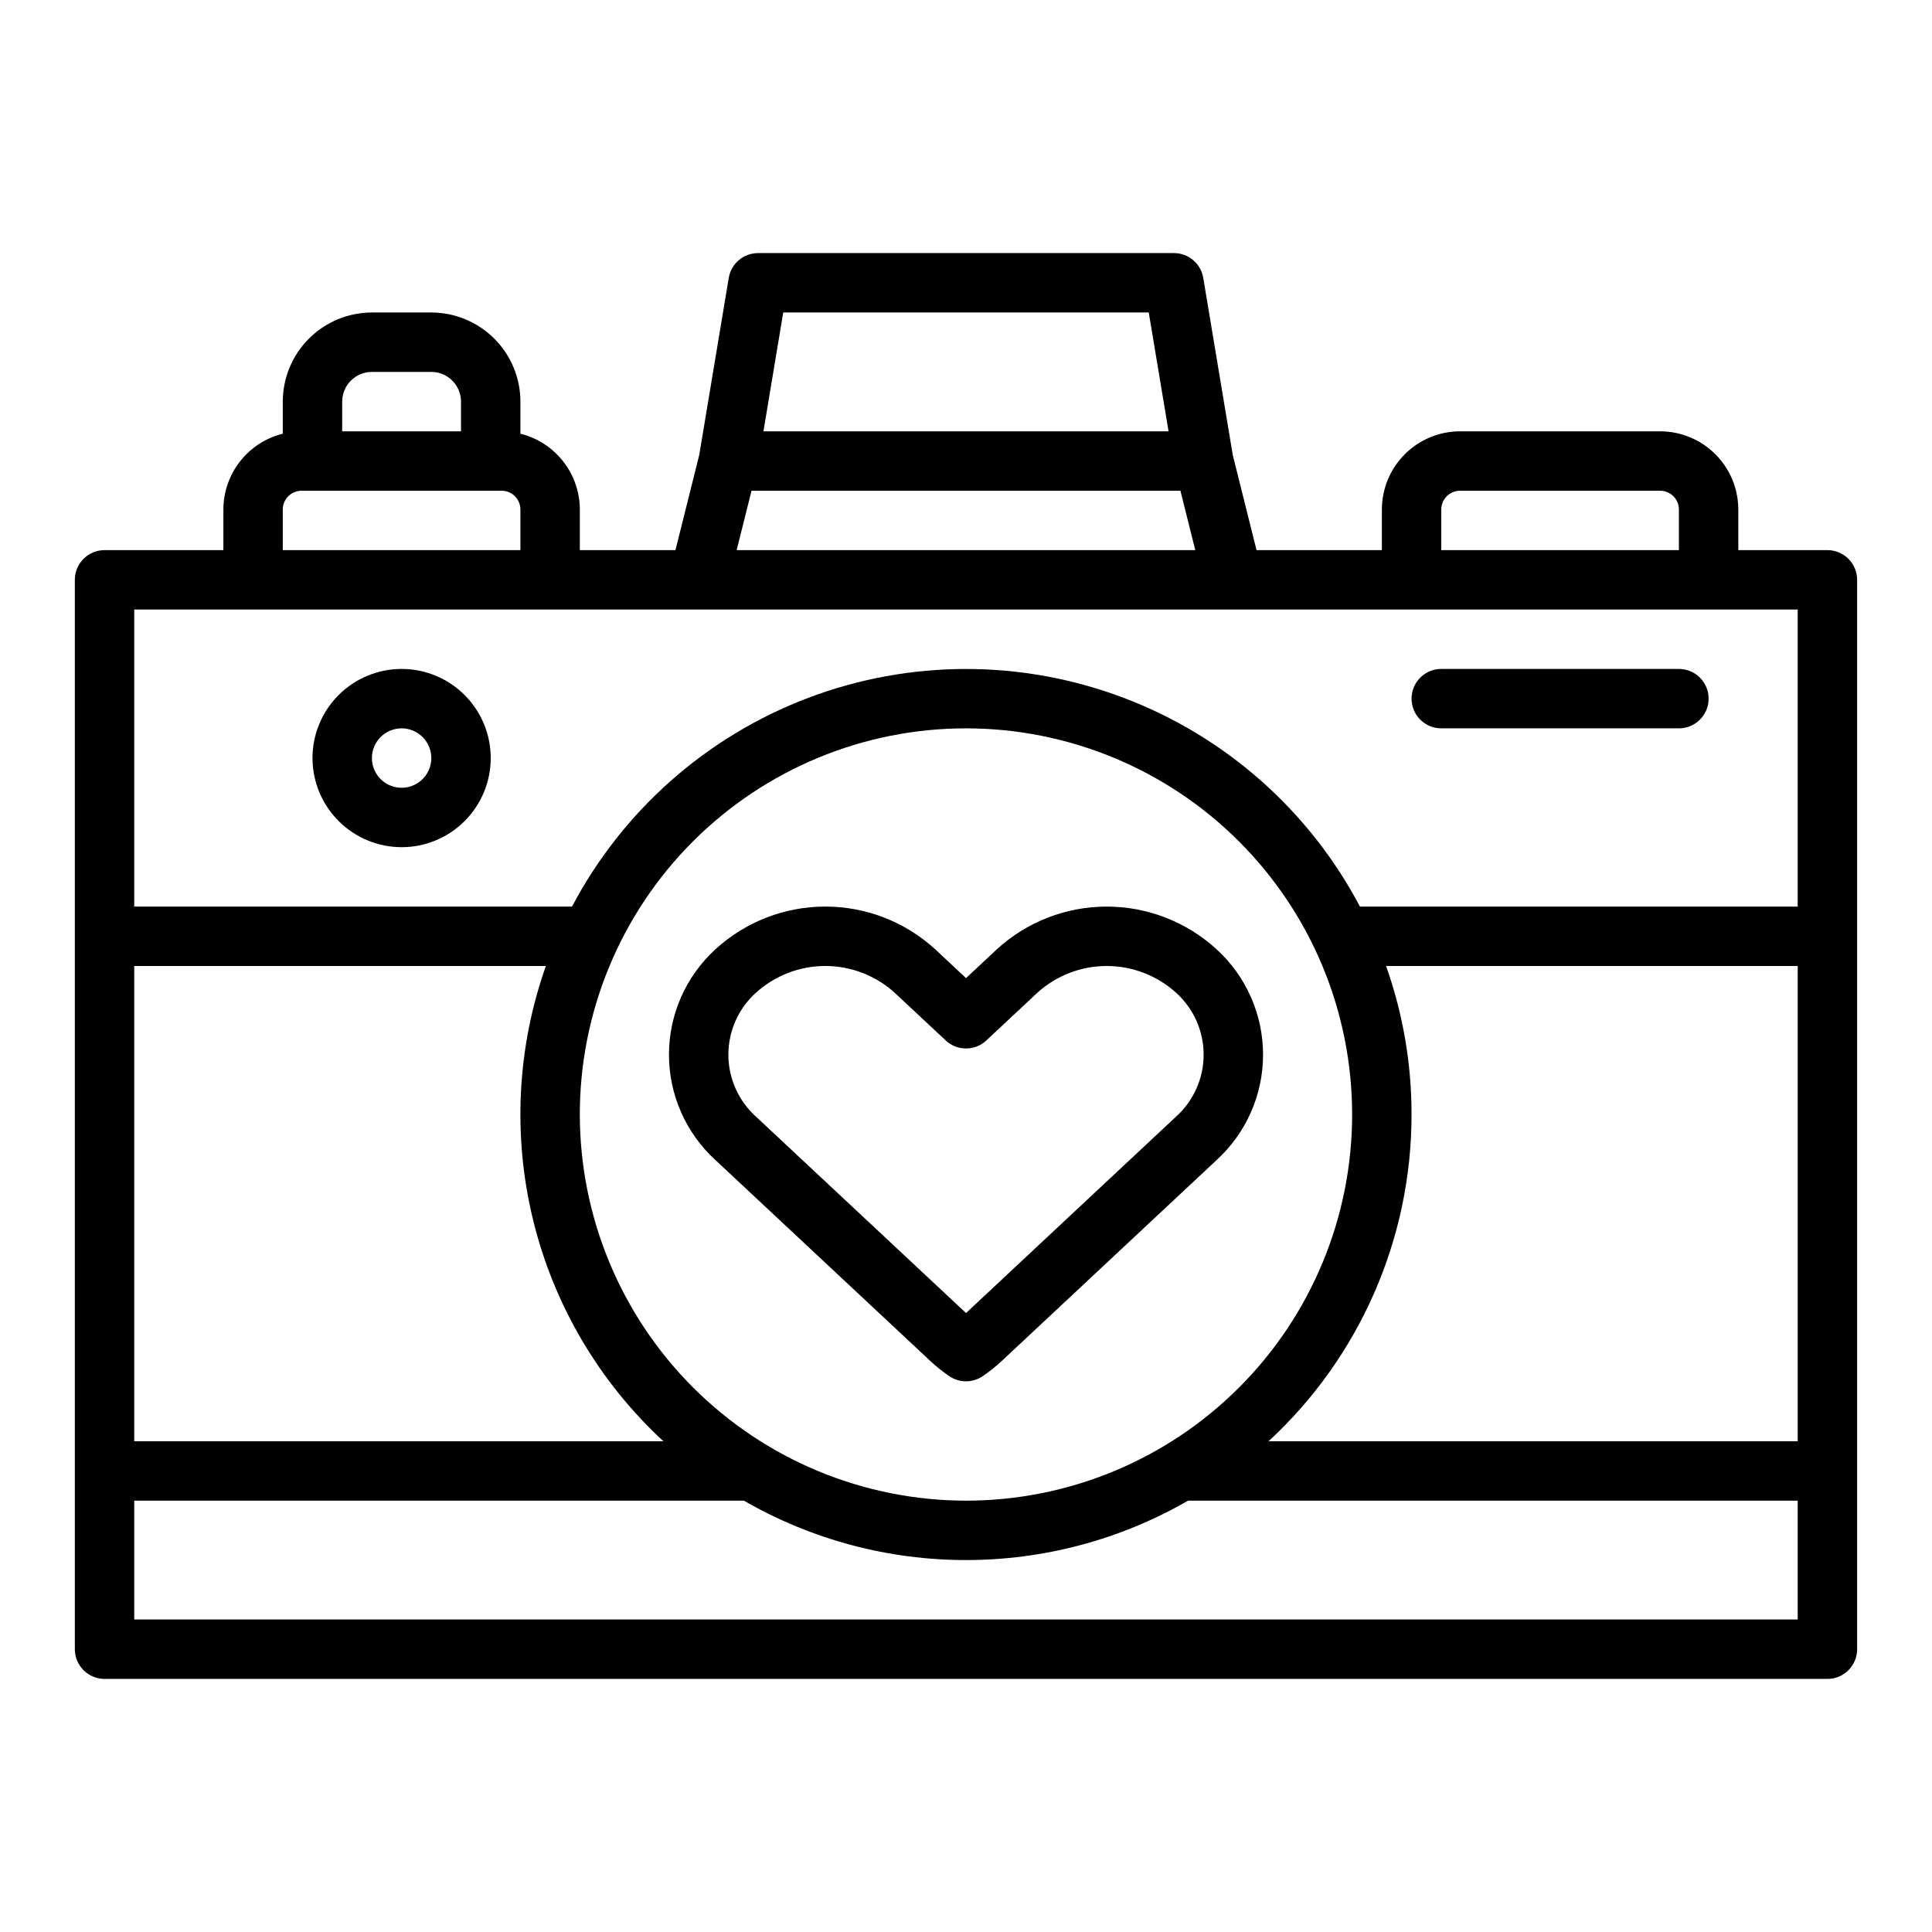 <?xml version="1.0" encoding="UTF-8"?>
<!-- Uploaded to: SVG Repo, www.svgrepo.com, Generator: SVG Repo Mixer Tools -->
<svg fill="#000000" width="800px" height="800px" version="1.1" viewBox="144 144 512 512" xmlns="http://www.w3.org/2000/svg">
 <g>
  <path d="m628.29 289.79h-23.617v-10.762c-0.008-5.496-2.191-10.762-6.078-14.648-3.887-3.887-9.152-6.07-14.648-6.078h-53.012c-5.496 0.008-10.766 2.191-14.648 6.078-3.887 3.887-6.07 9.152-6.078 14.648v10.762h-33.215l-6.297-25.211-7.82-46.934v0.004c-0.633-3.797-3.922-6.582-7.773-6.578h-110.21c-3.848 0-7.133 2.781-7.766 6.578l-7.82 46.922-6.305 25.219h-25.34v-10.762c-0.012-4.625-1.562-9.113-4.418-12.754-2.852-3.641-6.84-6.227-11.328-7.34v-8.504c-0.008-6.262-2.496-12.262-6.926-16.691-4.426-4.426-10.43-6.918-16.691-6.926h-15.742c-6.262 0.008-12.266 2.5-16.691 6.926-4.43 4.43-6.918 10.43-6.926 16.691v8.504c-4.488 1.113-8.477 3.699-11.328 7.34-2.852 3.641-4.406 8.129-4.414 12.754v10.762h-31.488c-4.348 0-7.875 3.527-7.875 7.875v283.39c0 2.09 0.832 4.09 2.309 5.566 1.477 1.477 3.477 2.305 5.566 2.305h456.58c2.086 0 4.09-0.828 5.566-2.305 1.473-1.477 2.305-3.477 2.305-5.566v-283.39c0-2.09-0.832-4.094-2.305-5.566-1.477-1.477-3.481-2.309-5.566-2.309zm-102.34-10.762c0.004-2.75 2.234-4.977 4.984-4.981h53.012c2.75 0.004 4.981 2.231 4.981 4.981v10.762h-62.977zm-77.516-52.215 5.246 31.488h-107.36l5.246-31.488zm-105.27 47.234h113.66l3.938 15.742h-121.54zm-100.61-31.488h15.742c4.348 0.004 7.867 3.527 7.875 7.871v7.871h-31.488v-7.871c0.004-4.344 3.523-7.867 7.871-7.871zm-23.617 36.469c0.004-2.75 2.234-4.977 4.984-4.981h53.012-0.004c2.754 0.004 4.981 2.231 4.984 4.981v10.762h-62.977zm401.47 26.508v78.719h-116.01c-13.43-25.461-35.699-45.137-62.625-55.324-26.922-10.191-56.637-10.191-83.559 0-26.922 10.188-49.195 29.863-62.621 55.324h-116.02v-78.719zm-322.75 133.82c0-27.141 10.781-53.172 29.973-72.363 19.191-19.191 45.219-29.973 72.363-29.973 27.141 0 53.168 10.781 72.359 29.973 19.195 19.191 29.977 45.223 29.977 72.363s-10.781 53.172-29.977 72.363c-19.191 19.191-45.219 29.973-72.359 29.973-27.133-0.031-53.145-10.824-72.332-30.008-19.184-19.184-29.977-45.195-30.004-72.328zm22.148 86.594-140.23-0.004v-125.95h109.09c-7.691 21.738-8.84 45.254-3.309 67.641 5.535 22.387 17.512 42.66 34.449 58.309zm198.27-86.594c0.012-13.41-2.273-26.723-6.754-39.359h109.09v125.95h-140.23c24.164-22.305 37.906-53.703 37.891-86.59zm-338.5 133.82v-31.488h161.56c36.43 20.992 81.285 20.992 117.72 0h161.55v31.488z"/>
  <path d="m404.43 508.7c1.77-1.203 3.445-2.539 5.012-4l56.961-53.262h-0.004c7.852-7.168 12.324-17.309 12.324-27.938s-4.473-20.77-12.324-27.938c-7.949-7.277-18.332-11.309-29.105-11.309-10.777 0-21.16 4.031-29.109 11.309l-8.18 7.648-8.18-7.652h-0.004c-7.949-7.273-18.332-11.309-29.109-11.309-10.773 0-21.156 4.035-29.105 11.309-7.852 7.168-12.324 17.309-12.324 27.938 0 10.633 4.473 20.773 12.324 27.941l56.961 53.262h-0.004c1.566 1.457 3.242 2.797 5.012 4 2.672 1.816 6.184 1.816 8.855 0zm-60.07-68.762c-4.668-4.188-7.332-10.164-7.332-16.438 0-6.273 2.664-12.25 7.332-16.441 5.031-4.547 11.57-7.062 18.355-7.062 6.781 0 13.32 2.516 18.352 7.062l13.559 12.676v0.004c3.027 2.828 7.727 2.828 10.754 0l13.559-12.676v-0.004c5.031-4.543 11.57-7.062 18.352-7.062s13.32 2.519 18.352 7.062c4.668 4.191 7.332 10.168 7.332 16.441 0 6.273-2.664 12.25-7.332 16.441l-55.637 52.027z"/>
  <path d="m250.43 368.51c6.266 0 12.27-2.488 16.699-6.918 4.43-4.43 6.918-10.438 6.918-16.699s-2.488-12.27-6.918-16.699c-4.43-4.43-10.434-6.918-16.699-6.918-6.262 0-12.27 2.488-16.699 6.918-4.43 4.43-6.918 10.438-6.918 16.699 0.008 6.262 2.5 12.266 6.926 16.691 4.43 4.426 10.43 6.918 16.691 6.926zm0-31.488c3.184 0 6.055 1.918 7.273 4.859 1.219 2.941 0.543 6.328-1.707 8.578s-5.637 2.926-8.578 1.707c-2.941-1.219-4.859-4.09-4.859-7.273 0.004-4.348 3.527-7.867 7.871-7.871z"/>
  <path d="m525.95 337.02h62.977c4.348 0 7.875-3.527 7.875-7.875 0-4.348-3.527-7.871-7.875-7.871h-62.977c-4.348 0-7.871 3.523-7.871 7.871 0 4.348 3.523 7.875 7.871 7.875z"/>
 </g>
</svg>